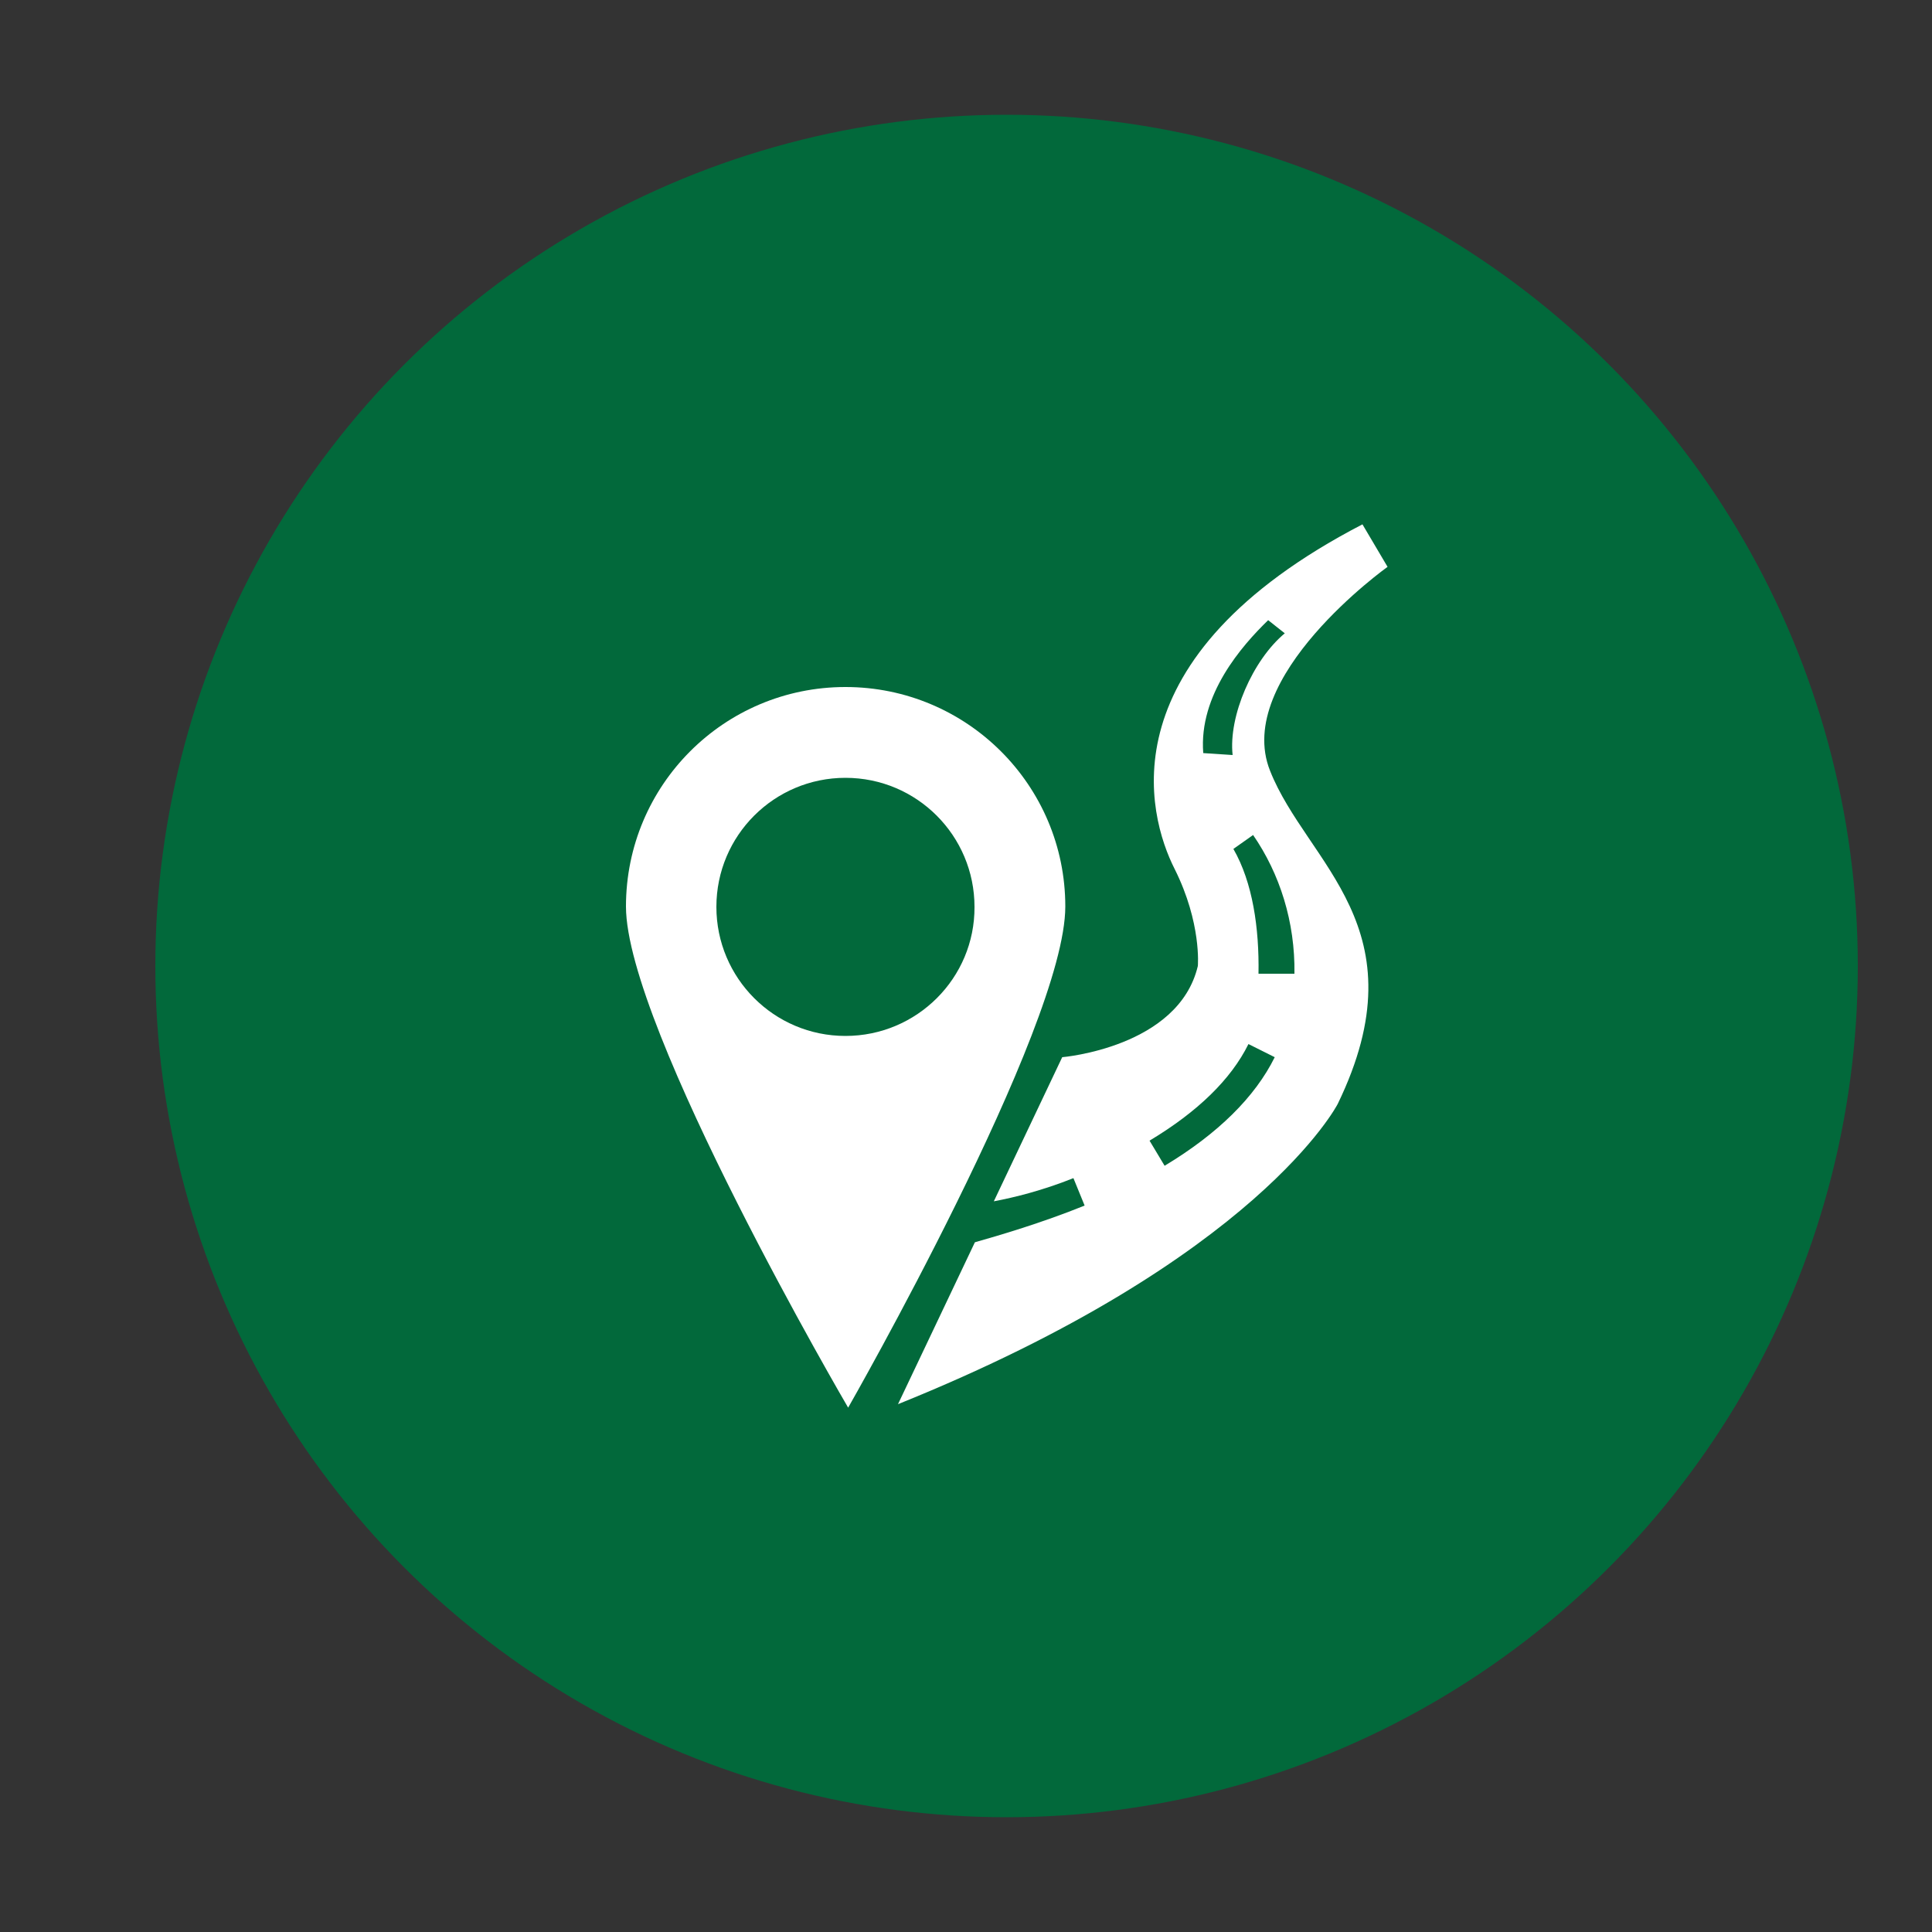 <?xml version="1.0" encoding="utf-8"?>
<!-- Generator: Adobe Illustrator 22.1.0, SVG Export Plug-In . SVG Version: 6.00 Build 0)  -->
<svg version="1.1" id="Capa_1" xmlns="http://www.w3.org/2000/svg" xmlns:xlink="http://www.w3.org/1999/xlink" x="0px" y="0px"
	 viewBox="0 0 500 500" style="enable-background:new 0 0 500 500;" xml:space="preserve">
<rect x="0" y="0" width="500" height="500" fill="#333333" stroke="none"/>
<style type="text/css">
	.st0{opacity:0.96;fill:#006B3C;enable-background:new    ;}
	.st1{fill:#FFFFFF;}
</style>
<g>
	<circle class="st0" cx="260.5" cy="250" r="220.3"/>
	<g>
		<path class="st1" d="M218.8,177.8c-31.4,0-56.8,25.4-56.8,56.8s57.5,129.7,57.5,129.7s56.2-98.3,56.2-129.7
			S250.2,177.8,218.8,177.8z M218.8,268.1c-18.5,0-33.4-15-33.4-33.4c0-18.5,15-33.4,33.4-33.4c18.5,0,33.4,15,33.4,33.4
			C252.3,253.1,237.3,268.1,218.8,268.1z"/>
		<path class="st1" d="M359.1,146.7l-6.5-11c-66.7,34.6-55.7,75.2-48.6,89.2c7,14,6,25.1,6,25.1c-5,21.1-35.1,23.6-35.1,23.6
			l-17.7,37.3c5.3-1,12.6-2.8,20.6-6l2.9,7.1c-11.1,4.5-22.4,7.8-28.4,9.5l-19.9,41.9c93.3-37.6,113.8-77.7,113.8-77.7
			c22.1-45.6-8-62.2-17.5-86.2C319,175.3,359.1,146.7,359.1,146.7z M328.2,160.5l4.3,3.4c-8.3,6.9-14.6,21.4-13.5,31.5l-7.6-0.5
			C310.2,179.8,321.4,167.1,328.2,160.5z M301.4,301.7l-3.9-6.5c12.5-7.5,21.1-15.9,25.6-25l6.8,3.4
			C324.8,283.9,315.2,293.4,301.4,301.7z M325.7,252c0.2-11.8-1.5-23.6-6.5-32.3l5.1-3.6c6.9,10,10.9,22.5,10.7,35.9H325.7z"/>
	</g>
</g>
</svg>
